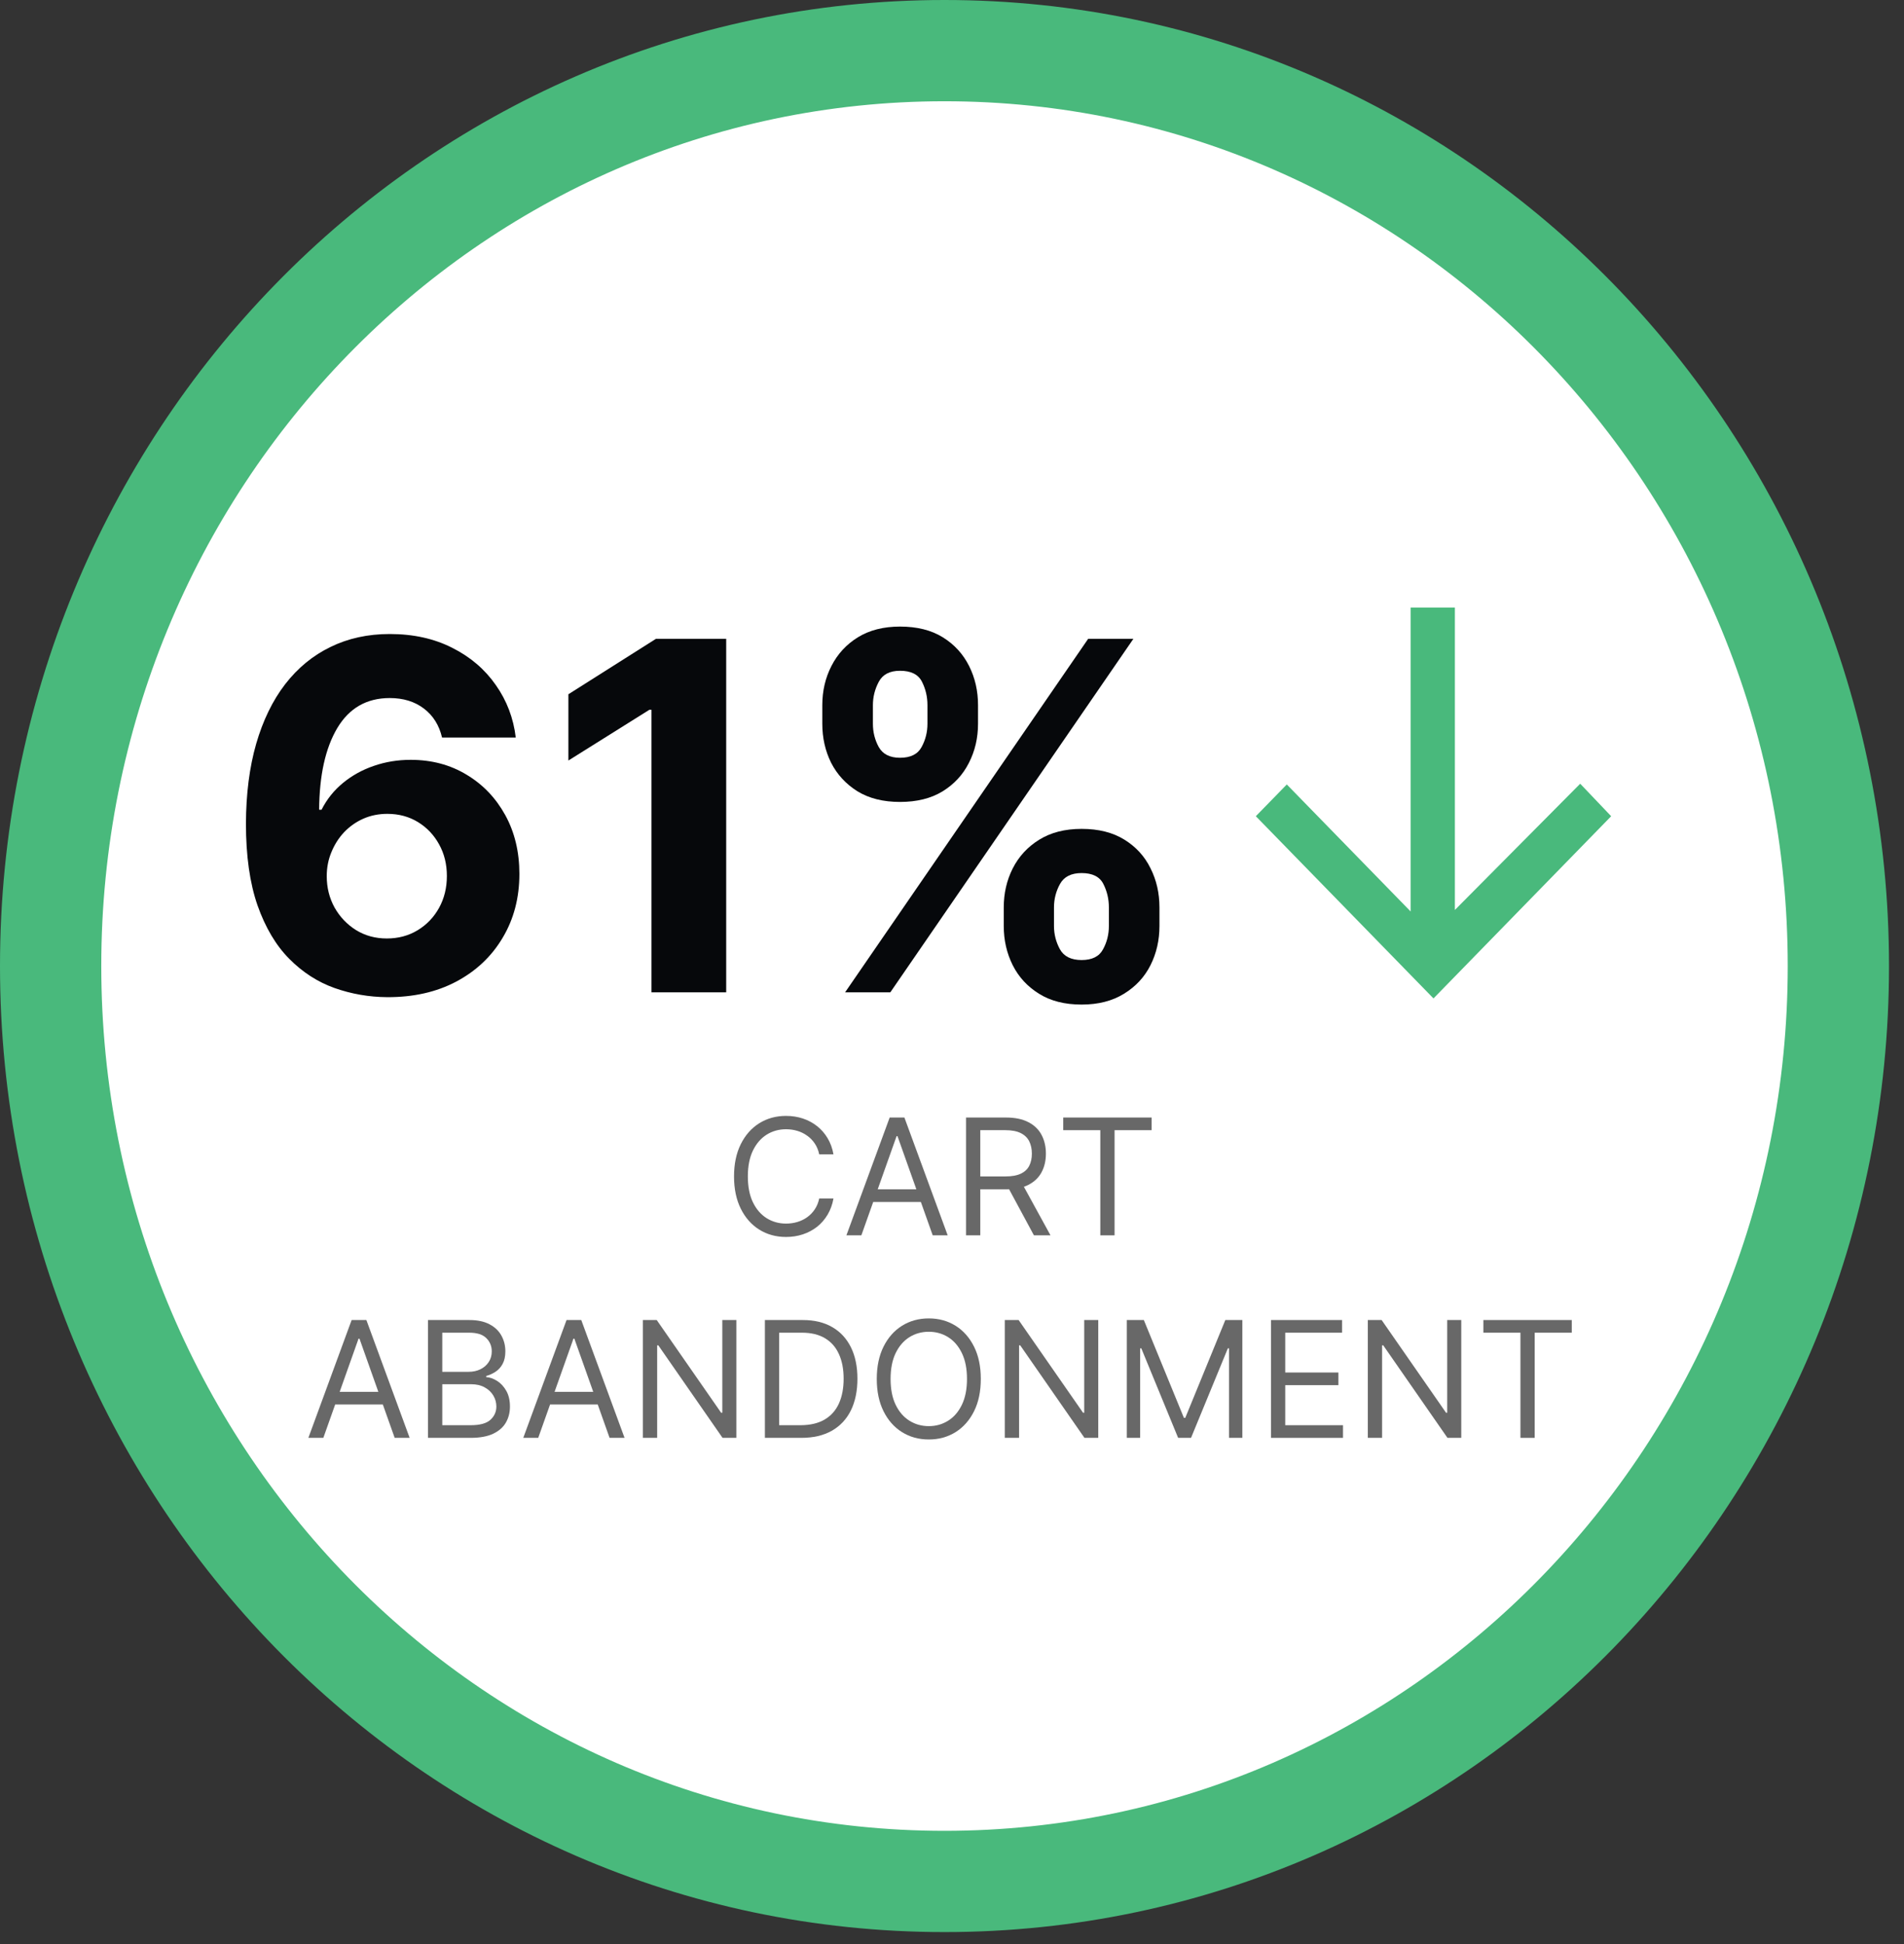 <svg width="94" height="96" viewBox="0 0 94 96" fill="none" xmlns="http://www.w3.org/2000/svg">
<rect x="0" y="0" width="94" height="96" fill="#333333" stroke="none"/>
<path d="M46.63 92.904C71.062 92.904 90.76 72.606 90.76 47.702C90.76 22.798 71.062 2.5 46.63 2.5C22.198 2.5 2.5 22.798 2.5 47.702C2.5 72.606 22.198 92.904 46.63 92.904Z" fill="white" stroke="#49B97C" stroke-width="5"/>
<path d="M52.492 55.807V55.182H56.856V55.807H55.026V61H54.322V55.807H52.492Z" fill="#686868"/>
<path d="M47.693 61V55.182H49.659C50.113 55.182 50.486 55.26 50.778 55.415C51.07 55.568 51.286 55.779 51.426 56.048C51.566 56.317 51.636 56.623 51.636 56.966C51.636 57.309 51.566 57.613 51.426 57.878C51.286 58.143 51.071 58.351 50.781 58.503C50.491 58.653 50.121 58.727 49.67 58.727H48.079V58.091H49.647C49.958 58.091 50.208 58.045 50.397 57.955C50.589 57.864 50.727 57.735 50.812 57.568C50.899 57.4 50.943 57.199 50.943 56.966C50.943 56.733 50.899 56.529 50.812 56.355C50.725 56.181 50.586 56.047 50.395 55.952C50.203 55.855 49.95 55.807 49.636 55.807H48.397V61H47.693ZM50.431 58.386L51.863 61H51.045L49.636 58.386H50.431Z" fill="#686868"/>
<path d="M42.525 61H41.787L43.923 55.182H44.65L46.787 61H46.048L44.309 56.102H44.264L42.525 61ZM42.798 58.727H45.775V59.352H42.798V58.727Z" fill="#686868"/>
<path d="M41.148 57H40.444C40.402 56.797 40.329 56.619 40.225 56.466C40.123 56.312 39.998 56.184 39.85 56.08C39.704 55.974 39.542 55.894 39.364 55.841C39.186 55.788 39 55.761 38.807 55.761C38.455 55.761 38.136 55.85 37.85 56.028C37.566 56.206 37.339 56.469 37.171 56.815C37.004 57.162 36.921 57.587 36.921 58.091C36.921 58.595 37.004 59.02 37.171 59.367C37.339 59.713 37.566 59.975 37.85 60.153C38.136 60.331 38.455 60.42 38.807 60.42C39 60.42 39.186 60.394 39.364 60.341C39.542 60.288 39.704 60.209 39.85 60.105C39.998 59.999 40.123 59.869 40.225 59.716C40.329 59.561 40.402 59.383 40.444 59.182H41.148C41.095 59.479 40.998 59.745 40.858 59.98C40.718 60.215 40.544 60.415 40.336 60.58C40.127 60.742 39.893 60.867 39.634 60.952C39.376 61.037 39.101 61.08 38.807 61.08C38.311 61.08 37.87 60.958 37.483 60.716C37.097 60.474 36.793 60.129 36.571 59.682C36.35 59.235 36.239 58.705 36.239 58.091C36.239 57.477 36.35 56.947 36.571 56.5C36.793 56.053 37.097 55.708 37.483 55.466C37.87 55.224 38.311 55.102 38.807 55.102C39.101 55.102 39.376 55.145 39.634 55.23C39.893 55.315 40.127 55.44 40.336 55.605C40.544 55.768 40.718 55.967 40.858 56.202C40.998 56.435 41.095 56.701 41.148 57Z" fill="#686868"/>
<path d="M49.555 45.727V44.807C49.555 44.108 49.703 43.466 49.998 42.881C50.299 42.29 50.734 41.818 51.302 41.466C51.876 41.108 52.575 40.929 53.398 40.929C54.234 40.929 54.935 41.105 55.504 41.457C56.078 41.81 56.509 42.281 56.799 42.872C57.095 43.457 57.242 44.102 57.242 44.807V45.727C57.242 46.426 57.095 47.071 56.799 47.662C56.504 48.247 56.069 48.716 55.495 49.068C54.921 49.426 54.222 49.605 53.398 49.605C52.563 49.605 51.862 49.426 51.293 49.068C50.725 48.716 50.293 48.247 49.998 47.662C49.703 47.071 49.555 46.426 49.555 45.727ZM52.035 44.807V45.727C52.035 46.131 52.132 46.511 52.325 46.869C52.523 47.227 52.882 47.406 53.398 47.406C53.916 47.406 54.268 47.23 54.455 46.878C54.649 46.526 54.745 46.142 54.745 45.727V44.807C54.745 44.392 54.654 44.006 54.472 43.648C54.291 43.29 53.933 43.111 53.398 43.111C52.887 43.111 52.532 43.29 52.333 43.648C52.134 44.006 52.035 44.392 52.035 44.807ZM40.597 35.739V34.818C40.597 34.114 40.748 33.469 41.049 32.883C41.35 32.293 41.785 31.821 42.353 31.469C42.927 31.116 43.62 30.94 44.433 30.94C45.273 30.94 45.978 31.116 46.546 31.469C47.114 31.821 47.546 32.293 47.842 32.883C48.137 33.469 48.285 34.114 48.285 34.818V35.739C48.285 36.443 48.134 37.088 47.833 37.673C47.538 38.258 47.103 38.727 46.529 39.08C45.961 39.426 45.262 39.599 44.433 39.599C43.603 39.599 42.901 39.423 42.328 39.071C41.759 38.713 41.328 38.244 41.032 37.665C40.742 37.08 40.597 36.438 40.597 35.739ZM43.095 34.818V35.739C43.095 36.153 43.191 36.537 43.384 36.889C43.583 37.241 43.933 37.418 44.433 37.418C44.955 37.418 45.31 37.241 45.498 36.889C45.691 36.537 45.788 36.153 45.788 35.739V34.818C45.788 34.403 45.697 34.017 45.515 33.659C45.333 33.301 44.972 33.122 44.433 33.122C43.927 33.122 43.578 33.304 43.384 33.668C43.191 34.031 43.095 34.415 43.095 34.818ZM41.722 49L53.722 31.545H55.955L43.955 49H41.722Z" fill="#06080B"/>
<path d="M35.852 31.545V49H32.162V35.048H32.06L28.062 37.554V34.281L32.383 31.545H35.852Z" fill="#06080B"/>
<path d="M19.114 49.239C18.216 49.233 17.349 49.082 16.514 48.787C15.685 48.491 14.94 48.011 14.281 47.346C13.622 46.682 13.1 45.801 12.713 44.705C12.332 43.608 12.142 42.261 12.142 40.665C12.148 39.199 12.315 37.889 12.645 36.736C12.98 35.577 13.457 34.594 14.077 33.787C14.702 32.98 15.449 32.366 16.318 31.946C17.188 31.52 18.162 31.307 19.241 31.307C20.406 31.307 21.435 31.534 22.327 31.989C23.219 32.437 23.935 33.048 24.474 33.821C25.02 34.594 25.349 35.46 25.463 36.42H21.824C21.682 35.812 21.384 35.335 20.929 34.989C20.474 34.642 19.912 34.469 19.241 34.469C18.105 34.469 17.241 34.963 16.651 35.952C16.065 36.94 15.767 38.284 15.756 39.983H15.875C16.136 39.466 16.489 39.026 16.932 38.662C17.381 38.293 17.889 38.011 18.457 37.818C19.031 37.619 19.636 37.52 20.273 37.52C21.307 37.52 22.227 37.764 23.034 38.253C23.841 38.736 24.477 39.401 24.943 40.247C25.409 41.094 25.642 42.062 25.642 43.153C25.642 44.335 25.366 45.386 24.815 46.307C24.27 47.227 23.506 47.949 22.523 48.471C21.546 48.989 20.409 49.244 19.114 49.239ZM19.097 46.341C19.665 46.341 20.173 46.205 20.622 45.932C21.071 45.659 21.423 45.29 21.679 44.824C21.935 44.358 22.062 43.835 22.062 43.256C22.062 42.676 21.935 42.156 21.679 41.696C21.429 41.236 21.082 40.869 20.639 40.596C20.196 40.324 19.69 40.187 19.122 40.187C18.696 40.187 18.301 40.267 17.938 40.426C17.58 40.585 17.264 40.807 16.991 41.091C16.724 41.375 16.514 41.705 16.361 42.08C16.207 42.449 16.131 42.844 16.131 43.264C16.131 43.827 16.259 44.341 16.514 44.807C16.776 45.273 17.128 45.645 17.571 45.923C18.02 46.202 18.529 46.341 19.097 46.341Z" fill="#06080B"/>
<path d="M71.827 30V44.933L78.014 38.699L79.543 40.304L70.771 49.301L62 40.304L63.529 38.736L69.643 45.008V30H71.827Z" fill="#49B97C"/>
<path d="M73.234 65.807V65.182H77.598V65.807H75.768V71H75.064V65.807H73.234Z" fill="#686868"/>
<path d="M72.142 65.182V71H71.461L68.29 66.432H68.233V71H67.529V65.182H68.211L71.392 69.761H71.449V65.182H72.142Z" fill="#686868"/>
<path d="M62.748 71V65.182H66.259V65.807H63.452V67.773H66.077V68.398H63.452V70.375H66.304V71H62.748Z" fill="#686868"/>
<path d="M55.63 65.182H56.471L58.449 70.011H58.517L60.494 65.182H61.335V71H60.676V66.58H60.619L58.801 71H58.164L56.346 66.58H56.289V71H55.63V65.182Z" fill="#686868"/>
<path d="M54.221 65.182V71H53.539L50.368 66.432H50.312V71H49.607V65.182H50.289L53.471 69.761H53.527V65.182H54.221Z" fill="#686868"/>
<path d="M48.422 68.091C48.422 68.705 48.312 69.235 48.09 69.682C47.868 70.129 47.564 70.474 47.178 70.716C46.792 70.958 46.35 71.08 45.854 71.08C45.358 71.08 44.917 70.958 44.53 70.716C44.144 70.474 43.84 70.129 43.618 69.682C43.397 69.235 43.286 68.705 43.286 68.091C43.286 67.477 43.397 66.947 43.618 66.5C43.84 66.053 44.144 65.708 44.53 65.466C44.917 65.224 45.358 65.102 45.854 65.102C46.35 65.102 46.792 65.224 47.178 65.466C47.564 65.708 47.868 66.053 48.09 66.5C48.312 66.947 48.422 67.477 48.422 68.091ZM47.74 68.091C47.74 67.587 47.656 67.162 47.488 66.815C47.321 66.469 47.095 66.207 46.809 66.028C46.525 65.85 46.206 65.761 45.854 65.761C45.502 65.761 45.183 65.85 44.897 66.028C44.613 66.207 44.386 66.469 44.218 66.815C44.051 67.162 43.968 67.587 43.968 68.091C43.968 68.595 44.051 69.02 44.218 69.367C44.386 69.713 44.613 69.975 44.897 70.153C45.183 70.332 45.502 70.421 45.854 70.421C46.206 70.421 46.525 70.332 46.809 70.153C47.095 69.975 47.321 69.713 47.488 69.367C47.656 69.02 47.74 68.595 47.74 68.091Z" fill="#686868"/>
<path d="M39.559 71H37.763V65.182H39.638C40.203 65.182 40.685 65.298 41.087 65.531C41.489 65.762 41.796 66.095 42.01 66.528C42.224 66.96 42.331 67.477 42.331 68.08C42.331 68.686 42.223 69.207 42.008 69.645C41.792 70.081 41.477 70.416 41.064 70.651C40.651 70.884 40.15 71 39.559 71ZM38.468 70.375H39.513C39.994 70.375 40.393 70.282 40.709 70.097C41.026 69.911 41.261 69.647 41.417 69.304C41.572 68.961 41.65 68.553 41.65 68.08C41.65 67.61 41.573 67.206 41.419 66.867C41.266 66.526 41.037 66.264 40.732 66.082C40.427 65.899 40.047 65.807 39.593 65.807H38.468V70.375Z" fill="#686868"/>
<path d="M36.353 65.182V71H35.672L32.501 66.432H32.444V71H31.74V65.182H32.422L35.603 69.761H35.66V65.182H36.353Z" fill="#686868"/>
<path d="M26.572 71H25.834L27.97 65.182H28.697L30.834 71H30.095L28.356 66.102H28.311L26.572 71ZM26.845 68.727H29.822V69.352H26.845V68.727Z" fill="#686868"/>
<path d="M21.13 71V65.182H23.165C23.57 65.182 23.904 65.252 24.167 65.392C24.431 65.53 24.627 65.717 24.755 65.952C24.884 66.185 24.949 66.443 24.949 66.727C24.949 66.977 24.904 67.184 24.815 67.347C24.728 67.51 24.612 67.638 24.468 67.733C24.326 67.828 24.172 67.898 24.005 67.943V68C24.183 68.011 24.362 68.074 24.542 68.188C24.722 68.301 24.873 68.464 24.994 68.676C25.115 68.888 25.176 69.148 25.176 69.455C25.176 69.746 25.11 70.009 24.977 70.242C24.844 70.475 24.635 70.659 24.349 70.796C24.063 70.932 23.691 71 23.233 71H21.13ZM21.835 70.375H23.233C23.693 70.375 24.02 70.286 24.213 70.108C24.408 69.928 24.505 69.71 24.505 69.455C24.505 69.258 24.455 69.076 24.355 68.909C24.254 68.741 24.111 68.606 23.926 68.506C23.74 68.403 23.52 68.352 23.267 68.352H21.835V70.375ZM21.835 67.739H23.142C23.354 67.739 23.545 67.697 23.716 67.614C23.888 67.53 24.024 67.413 24.125 67.261C24.227 67.11 24.278 66.932 24.278 66.727C24.278 66.472 24.189 66.255 24.011 66.077C23.833 65.897 23.551 65.807 23.165 65.807H21.835V67.739Z" fill="#686868"/>
<path d="M15.963 71H15.224L17.36 65.182H18.088L20.224 71H19.485L17.747 66.102H17.701L15.963 71ZM16.235 68.727H19.213V69.352H16.235V68.727Z" fill="#686868"/>
</svg>
